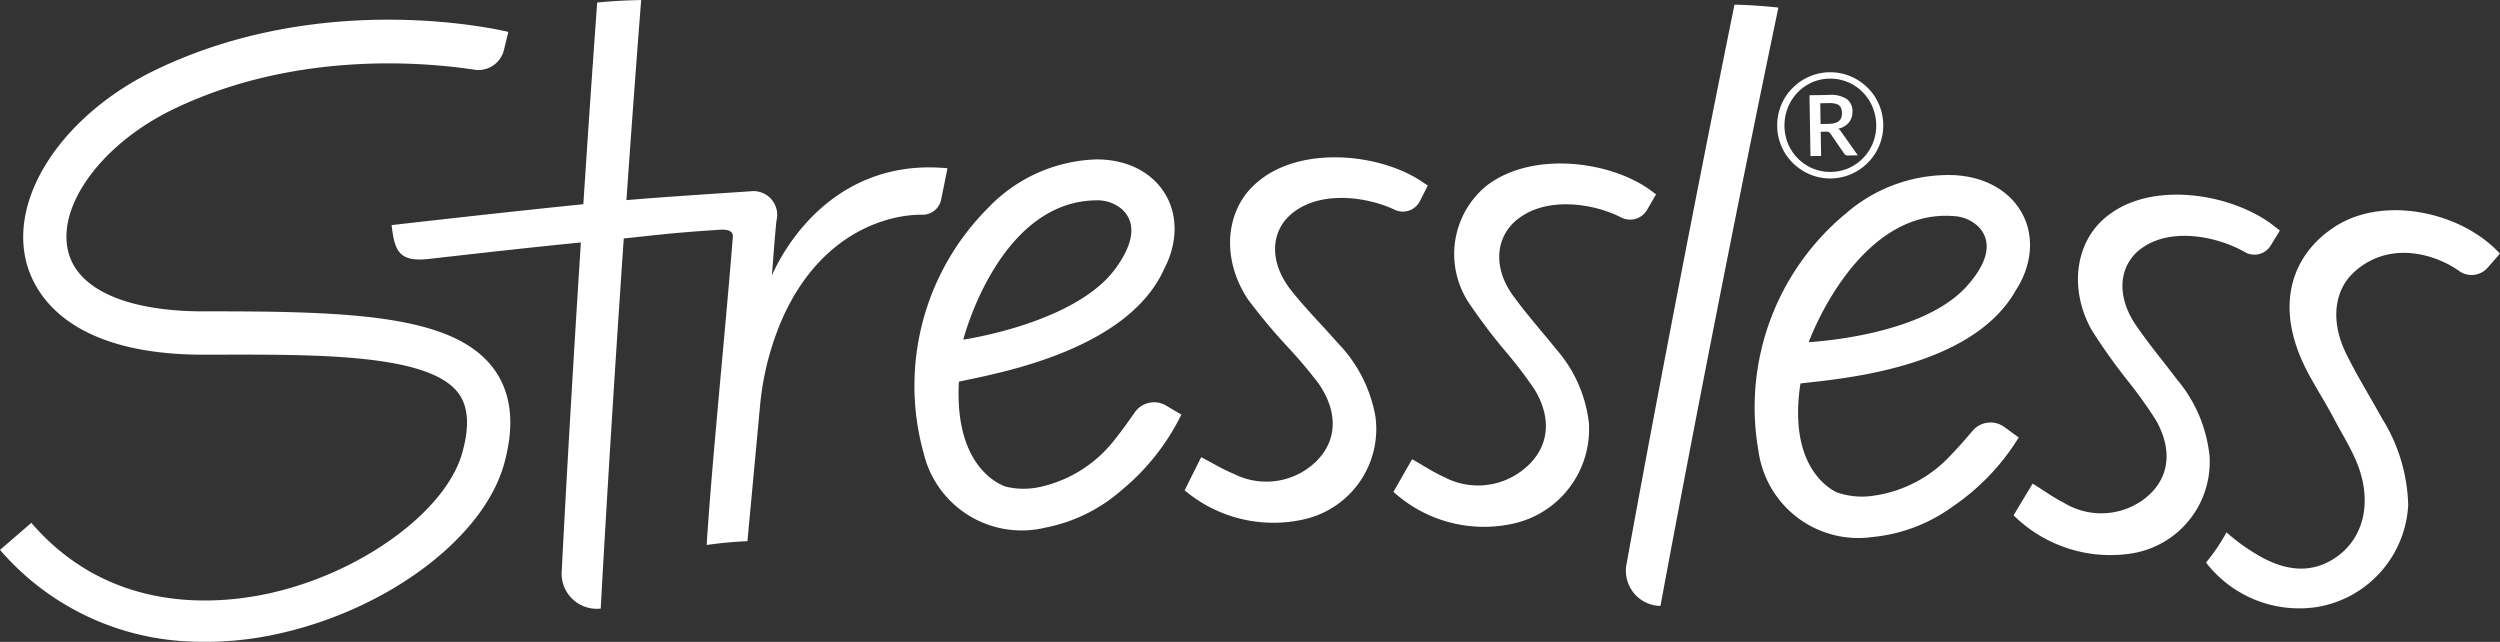 <?xml version="1.0" encoding="UTF-8"?> <svg xmlns="http://www.w3.org/2000/svg" id="Component_30_1" data-name="Component 30 Ã¢ÂÂ 1" width="170.522" height="43.781" viewBox="0 0 170.522 43.781"><rect x="0" y="0" width="170.522" height="43.781" fill="#333333" stroke="none"/><g id="Group_25" data-name="Group 25" transform="translate(0 0)"><g id="Group_18" data-name="Group 18" transform="translate(0 0)"><g id="Group_17" data-name="Group 17"><g id="Group_15" data-name="Group 15" transform="translate(0 0.32)"><path id="Path_32" data-name="Path 32" d="M936.093,596.552c-2.4,11.8-5.352,27.049-7.387,38.292a2.4,2.4,0,0,0,2.312,2.717h.026c2.233-12.061,5.412-28.238,8.045-40.812-.948-.108-2.037-.174-3-.2" transform="translate(-817.786 -596.552)" fill="#ffffff"></path><path id="Path_33" data-name="Path 33" d="M1001.4,632.676a3.564,3.564,0,0,1,.113-.965,3.686,3.686,0,0,1,.349-.873,3.552,3.552,0,0,1,.556-.742,3.721,3.721,0,0,1,.724-.579,3.6,3.6,0,0,1,3.65-.06,3.753,3.753,0,0,1,.741.555,3.525,3.525,0,0,1,.579.723,3.678,3.678,0,0,1,.378.861,3.647,3.647,0,0,1,.031,1.922,3.632,3.632,0,0,1-.35.87,3.56,3.56,0,0,1-.555.739,3.758,3.758,0,0,1-.723.579,3.588,3.588,0,0,1-3.65.06,3.726,3.726,0,0,1-.742-.555,3.587,3.587,0,0,1-.579-.721,3.648,3.648,0,0,1-.378-.856,3.533,3.533,0,0,1-.144-.959m.495-.008a3.254,3.254,0,0,0,.123.845,3.181,3.181,0,0,0,.324.755,3.136,3.136,0,0,0,.5.634,3.066,3.066,0,0,0,1.39.787,3.112,3.112,0,0,0,.839.1,3.06,3.06,0,0,0,1.222-.267,3.12,3.12,0,0,0,.983-.693,3.17,3.17,0,0,0,.878-2.26,3.259,3.259,0,0,0-.452-1.61,3.19,3.19,0,0,0-.5-.638,3.038,3.038,0,0,0-.639-.487,3.149,3.149,0,0,0-.756-.307,3.071,3.071,0,0,0-.841-.1,3.007,3.007,0,0,0-1.219.27,3.105,3.105,0,0,0-.979.7,3.229,3.229,0,0,0-.87,2.276m2.471.378.027,1.647-.725.012-.068-4.15,1.339-.022a1.972,1.972,0,0,1,1.192.272,1.008,1.008,0,0,1,.4.852,1.143,1.143,0,0,1-.237.748,1.3,1.3,0,0,1-.735.435.538.538,0,0,1,.139.114,1.063,1.063,0,0,1,.113.161l1.086,1.537-.689.011a.252.252,0,0,1-.23-.113l-.958-1.389a.3.3,0,0,0-.1-.091.378.378,0,0,0-.179-.03Zm-.009-.53.54-.009a1.676,1.676,0,0,0,.434-.056.726.726,0,0,0,.286-.147.536.536,0,0,0,.155-.23,1.032,1.032,0,0,0-.006-.614.465.465,0,0,0-.147-.212.664.664,0,0,0-.265-.122,1.671,1.671,0,0,0-.406-.035l-.614.01Z" transform="translate(-880.18 -624.382)" fill="#ffffff"></path><path id="Path_34" data-name="Path 34" d="M727.416,682.479c-1.046-1.187-2.171-2.324-3.155-3.553-1.388-1.736-1.483-3.64-.347-4.931,1.849-1.992,5.327-1.564,7.328-.631l.012.006a1.306,1.306,0,0,0,1.745-.545l.551-1.086s-.282-.193-.408-.277c-2.91-1.945-8.327-2.464-11.235.061-2.186,1.832-2.474,5.219-.607,8a39.733,39.733,0,0,0,2.795,3.33,31.226,31.226,0,0,1,2.023,2.411c1.444,2.109,1.21,4.172-.508,5.582a4.89,4.89,0,0,1-5.289.556c-.745-.3-1.455-.74-2.225-1.136-.37.732-.741,1.478-1.131,2.259a9.4,9.4,0,0,0,8.1,1.989,6.318,6.318,0,0,0,4.911-7.047,9.59,9.59,0,0,0-2.559-4.986" transform="translate(-636.163 -659.401)" fill="#ffffff"></path><path id="Path_35" data-name="Path 35" d="M825.4,681.825c-1.28-1.772-1.246-3.675-.032-4.934,1.978-1.938,5.425-1.415,7.367-.428l.011.006a1.34,1.34,0,0,0,1.781-.5l.62-1.068s-.268-.2-.39-.288c-2.785-2.022-8.168-2.69-11.237-.249a6.027,6.027,0,0,0-1.119,7.971,37.856,37.856,0,0,0,2.581,3.4,29.613,29.613,0,0,1,1.869,2.463c1.306,2.146.941,4.2-.866,5.56a4.943,4.943,0,0,1-5.324.41c-.727-.324-1.4-.779-2.152-1.2-.415.72-.835,1.455-1.275,2.225a9.18,9.18,0,0,0,7.969,2.209,6.6,6.6,0,0,0,5.362-6.9,9.206,9.206,0,0,0-2.239-5.049c-.972-1.214-2.024-2.381-2.926-3.636" transform="translate(-722.188 -661.965)" fill="#ffffff"></path><path id="Path_36" data-name="Path 36" d="M599.326,670.832a10.669,10.669,0,0,0-7.264,3.309,17.158,17.158,0,0,0-4.389,16.729,6.873,6.873,0,0,0,8.283,5.077,11.1,11.1,0,0,0,5.251-2.586,15.527,15.527,0,0,0,4.043-5.126l-1.045-.618a1.6,1.6,0,0,0-2.13.463c-.432.617-.857,1.219-1.318,1.791a8.842,8.842,0,0,1-4.956,3.254,5.213,5.213,0,0,1-2.548.018c-.631-.229-3.485-1.557-3.177-7.154,2.223-.507,11.438-1.987,14-7.686.011-.024.019-.044.03-.068a5.986,5.986,0,0,0,.546-1.481c.744-3.318-1.634-6.006-5.32-5.923m1.41,7.462c-2.762,3.743-10.364,4.818-10.368,4.832s2.39-9.4,9.035-9.505a2.6,2.6,0,0,1,1.76.58c.7.616,1.23,1.837-.427,4.093" transform="translate(-524.671 -660.275)" fill="#ffffff"></path><path id="Path_37" data-name="Path 37" d="M1126.051,700.4c-.95-1.265-1.983-2.487-2.867-3.79-1.248-1.839-1.194-3.744.04-4.943,2-1.841,5.433-1.142,7.355-.055l.011.006a1.306,1.306,0,0,0,1.783-.406l.64-1.049s-.271-.2-.391-.3c-2.749-2.167-8.109-3.108-11.206-.819-2.322,1.655-2.875,5.009-1.231,7.926a39.773,39.773,0,0,0,2.526,3.538,31.284,31.284,0,0,1,1.828,2.562c1.275,2.216.879,4.254-.944,5.526a4.89,4.89,0,0,1-5.317.14c-.718-.362-1.392-.852-2.129-1.307-.425.7-.855,1.416-1.3,2.164a9.4,9.4,0,0,0,7.919,2.618,6.318,6.318,0,0,0,5.448-6.641,9.589,9.589,0,0,0-2.161-5.171" transform="translate(-977.504 -674.762)" fill="#ffffff"></path><path id="Path_38" data-name="Path 38" d="M1219.284,709.487a11.677,11.677,0,0,1,1.728,5.833,7.451,7.451,0,0,1-6.219,6.942,8.028,8.028,0,0,1-7.573-3.037,12.39,12.39,0,0,0,1.4-2.057,12.856,12.856,0,0,0,2.038,1.491c1.92,1.16,3.737,1.369,5.417.221,1.942-1.328,2.5-3.836,1.442-6.447-.427-1.054-1.049-2.03-1.581-3.043-.734-1.4-1.68-2.759-2.282-4.208-1.628-3.917-.373-6.953,2.1-8.685,3.31-2.4,8.844-1.262,11.514,1.662l-.833.954a1.456,1.456,0,0,1-1.849.295c-1.763-1.284-4.913-2.144-7.269.015-1.372,1.257-1.61,3.371-.54,5.551.759,1.544,1.673,3.007,2.5,4.513" transform="translate(-1056.752 -681.178)" fill="#ffffff"></path><g id="Group_14" data-name="Group 14" transform="translate(0 1.023)"><path id="Path_39" data-name="Path 39" d="M161.59,646.177a18.02,18.02,0,0,1-13.246-6.259l2.138-1.844c5.3,6.151,12.489,5.643,16.3,4.792,6.231-1.39,11.981-5.593,13.092-9.57.512-1.831.419-3.169-.281-4.092-2.1-2.757-10.179-2.61-17.3-2.6-9.231.019-11.646-4.1-12.192-6.47-1.048-4.552,2.731-9.986,8.8-12.927,11.539-5.591,23.608-2.743,24.116-2.619l-.289,1.186a1.8,1.8,0,0,1-1.911,1.408c-3.484-.541-12.364-1.335-20.691,2.7-4.74,2.3-7.875,6.449-7.144,9.625.608,2.64,4,4.151,9.308,4.142,10.033-.017,16.944.249,19.683,3.852,1.255,1.651,1.508,3.858.754,6.56-1.412,5.052-7.936,9.912-15.331,11.561A22.762,22.762,0,0,1,161.59,646.177Z" transform="translate(-148.344 -603.754)" fill="#ffffff"></path></g><path id="Path_40" data-name="Path 40" d="M1004.106,678.258a10.67,10.67,0,0,0-7.547,2.6,17.157,17.157,0,0,0-5.967,16.233,6.873,6.873,0,0,0,7.76,5.845,11.1,11.1,0,0,0,5.474-2.073,15.53,15.53,0,0,0,4.514-4.717l-.981-.715a1.6,1.6,0,0,0-2.165.258c-.489.573-.969,1.131-1.483,1.657a8.842,8.842,0,0,1-5.244,2.766,5.212,5.212,0,0,1-2.538-.225c-.606-.288-3.32-1.883-2.478-7.424,2.261-.293,11.575-.885,14.665-6.314.014-.023.023-.042.037-.064a5.993,5.993,0,0,0,.685-1.422c1.057-3.232-1.053-6.135-4.73-6.4m.691,7.563c-3.108,3.462-10.777,3.806-10.783,3.82s3.277-9.128,9.9-8.6a2.6,2.6,0,0,1,1.7.746c.639.68,1.049,1.946-.816,4.033" transform="translate(-870.645 -666.625)" fill="#ffffff"></path></g><g id="Group_16" data-name="Group 16" transform="translate(26.72)"><path id="Path_41" data-name="Path 41" d="M373.851,607.929h0l.435-2.153c-6.846-.657-10.573,4.181-11.977,7.307.1-1.232.184-2.472.311-3.723a1.62,1.62,0,0,0-1.8-2.01s-6.261.4-8.432.6h0c.332-4.758.673-9.4,1.005-13.648-.954.014-2.043.071-3,.17-.309,4.258-.631,8.958-.944,13.757-4.511.443-13.076,1.422-13.076,1.422.195,1.738.485,2.539,2.525,2.309,3.46-.391,6.919-.783,10.383-1.124-.506,7.916-.976,15.939-1.314,22.575a2.4,2.4,0,0,0,2.641,2.4l.026,0c.408-7.451.97-16.456,1.572-25.251,1.626-.153,3.049-.372,6.552-.59.467-.029.923.032.887.5-.507,6.416-1.437,15.429-1.783,21a27.736,27.736,0,0,1,2.78-.259l.847-9.094a19.4,19.4,0,0,1,1.51-6.033c2.7-6.121,7.482-7.174,9.564-7.138h0A1.292,1.292,0,0,0,373.851,607.929Z" transform="translate(-336.38 -594.298)" fill="#ffffff"></path></g></g></g></g></svg> 
